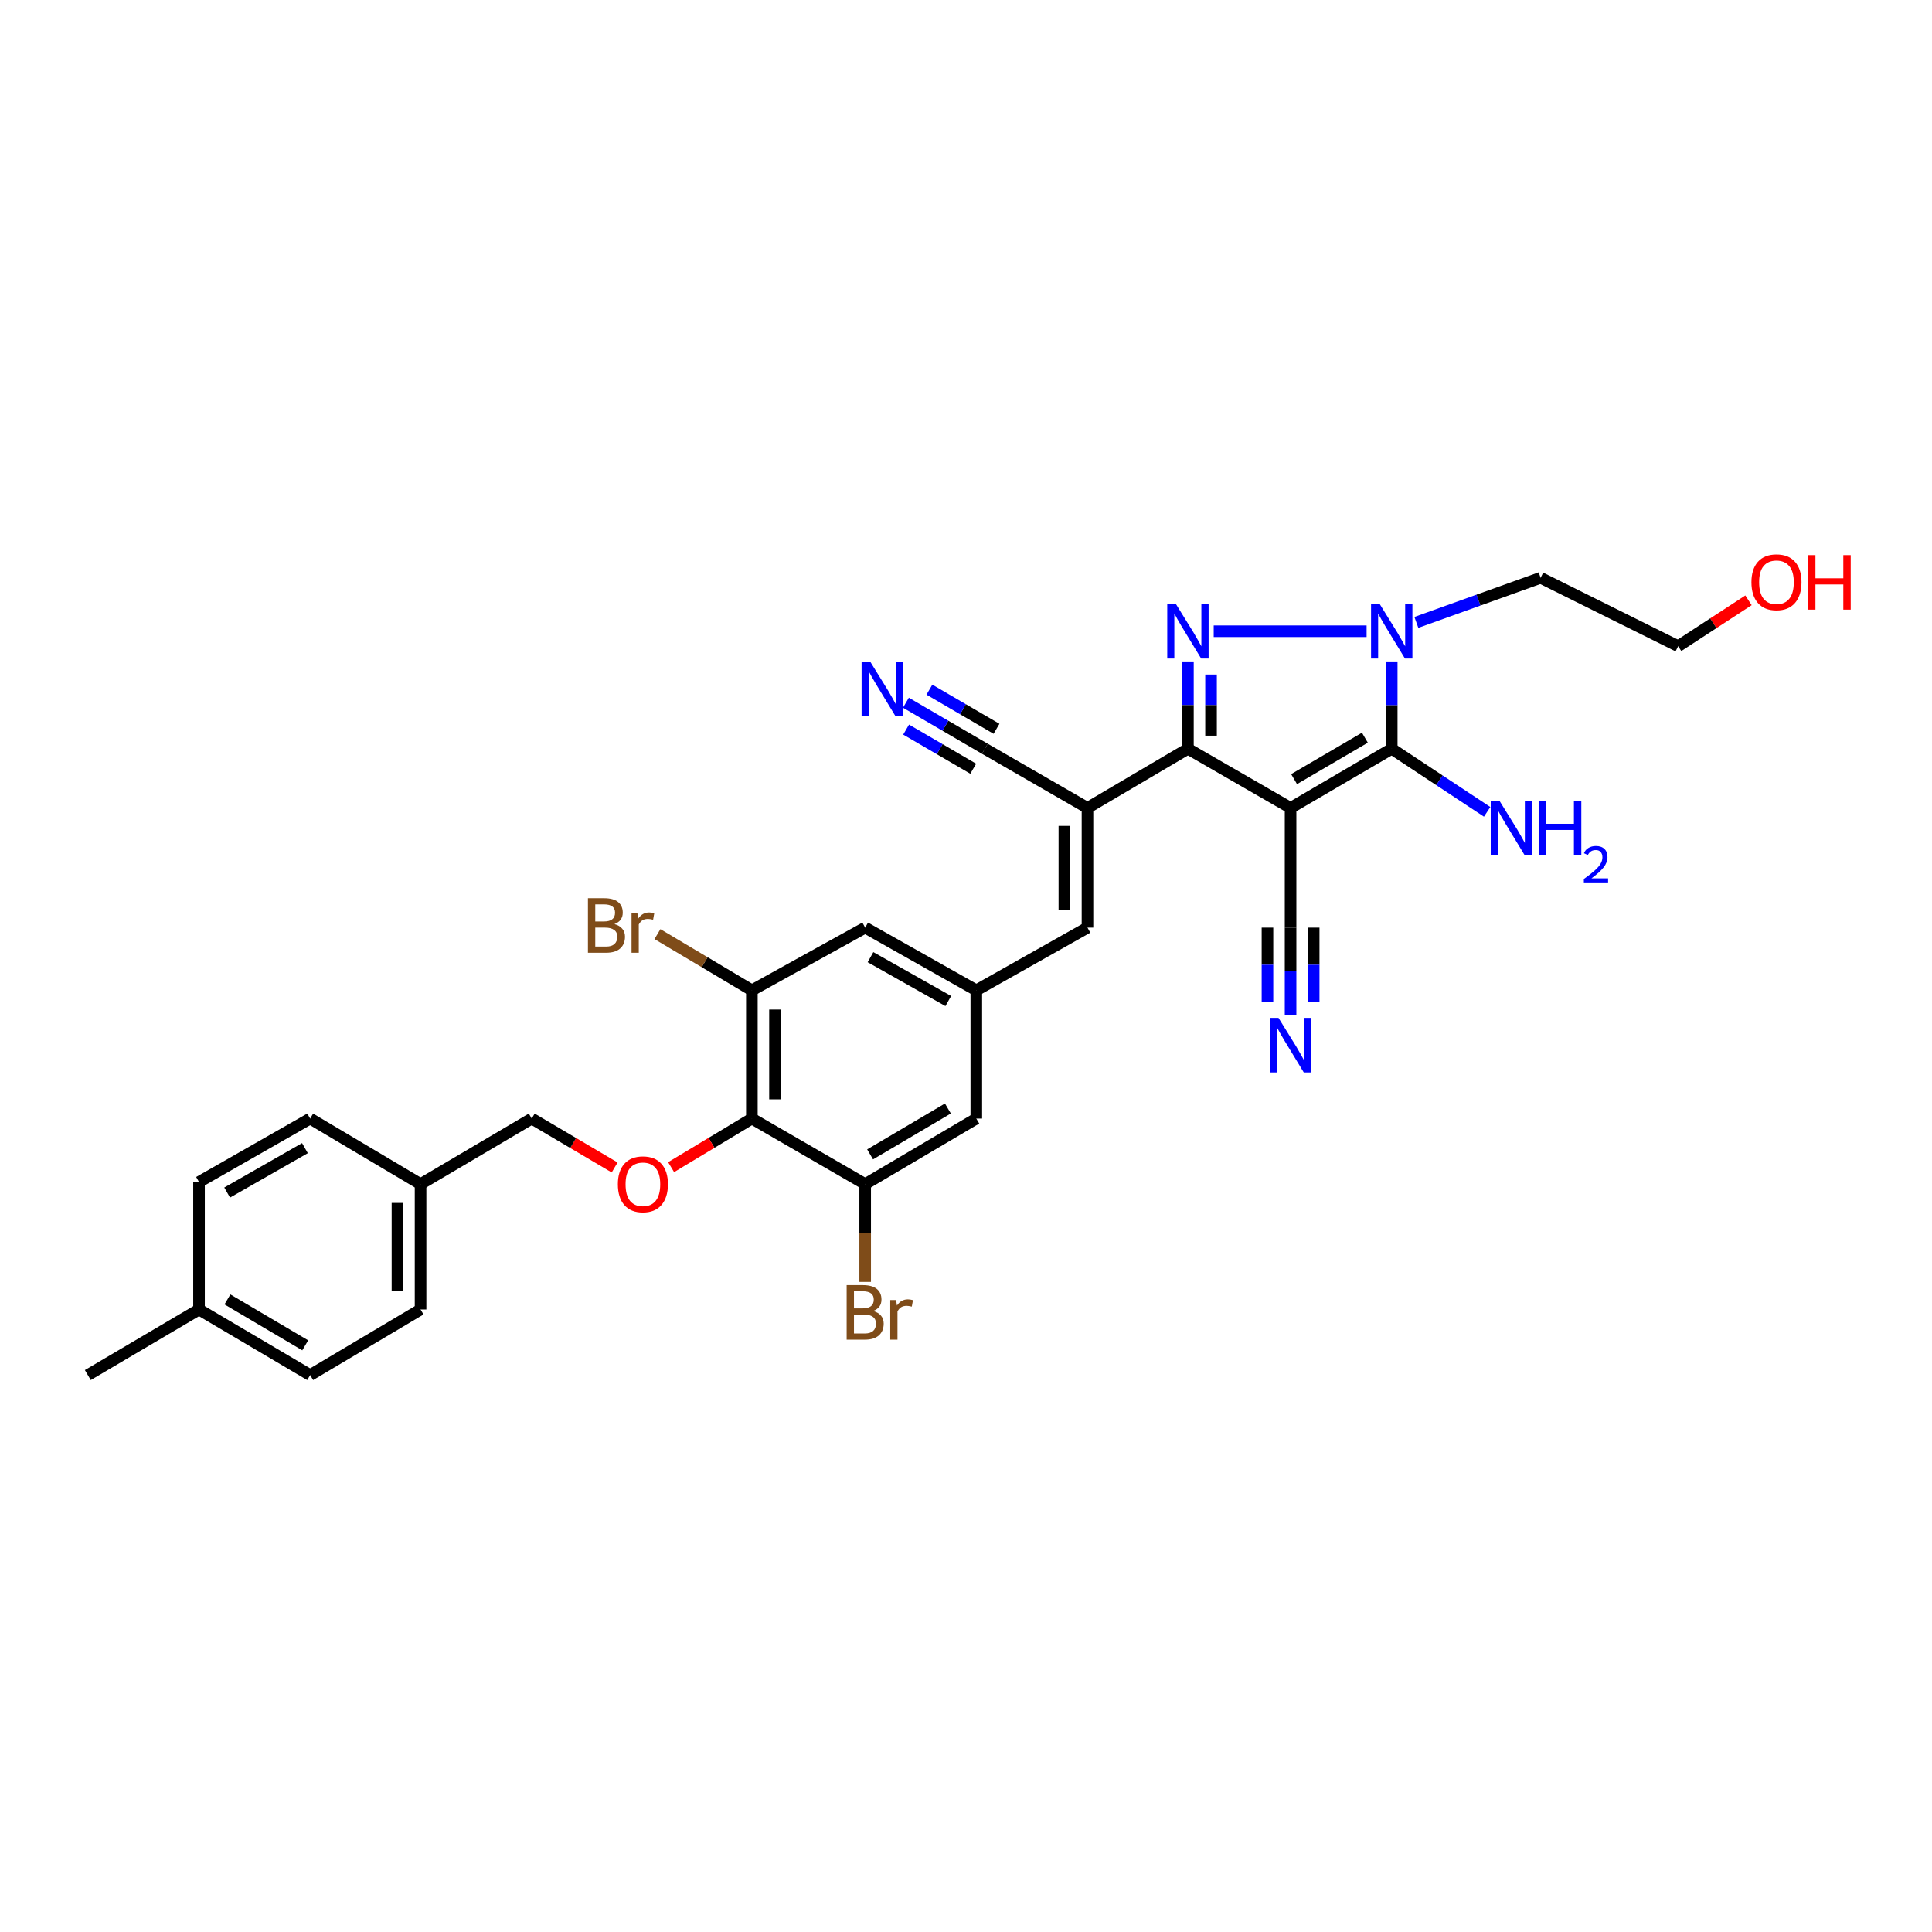 <?xml version='1.0' encoding='iso-8859-1'?>
<svg version='1.1' baseProfile='full'
              xmlns='http://www.w3.org/2000/svg'
                      xmlns:rdkit='http://www.rdkit.org/xml'
                      xmlns:xlink='http://www.w3.org/1999/xlink'
                  xml:space='preserve'
width='1000px' height='1000px' viewBox='0 0 1000 1000'>
<!-- END OF HEADER -->
<rect style='opacity:1.0;fill:#FFFFFF;stroke:none' width='1000' height='1000' x='0' y='0'> </rect>
<path class='bond-1' d='M 667.998,418.19 L 614.869,387.559' style='fill:none;fill-rule:evenodd;stroke:#000000;stroke-width:6px;stroke-linecap:butt;stroke-linejoin:miter;stroke-opacity:1' />
<path class='bond-2' d='M 667.998,418.19 L 720.357,387.559' style='fill:none;fill-rule:evenodd;stroke:#000000;stroke-width:6px;stroke-linecap:butt;stroke-linejoin:miter;stroke-opacity:1' />
<path class='bond-2' d='M 669.813,403.272 L 706.464,381.83' style='fill:none;fill-rule:evenodd;stroke:#000000;stroke-width:6px;stroke-linecap:butt;stroke-linejoin:miter;stroke-opacity:1' />
<path class='bond-7' d='M 667.998,418.19 L 667.998,480.143' style='fill:none;fill-rule:evenodd;stroke:#000000;stroke-width:6px;stroke-linecap:butt;stroke-linejoin:miter;stroke-opacity:1' />
<path class='bond-0' d='M 614.869,342.362 L 614.869,364.96' style='fill:none;fill-rule:evenodd;stroke:#0000FF;stroke-width:6px;stroke-linecap:butt;stroke-linejoin:miter;stroke-opacity:1' />
<path class='bond-0' d='M 614.869,364.96 L 614.869,387.559' style='fill:none;fill-rule:evenodd;stroke:#000000;stroke-width:6px;stroke-linecap:butt;stroke-linejoin:miter;stroke-opacity:1' />
<path class='bond-0' d='M 626.829,349.142 L 626.829,364.96' style='fill:none;fill-rule:evenodd;stroke:#0000FF;stroke-width:6px;stroke-linecap:butt;stroke-linejoin:miter;stroke-opacity:1' />
<path class='bond-0' d='M 626.829,364.96 L 626.829,380.779' style='fill:none;fill-rule:evenodd;stroke:#000000;stroke-width:6px;stroke-linecap:butt;stroke-linejoin:miter;stroke-opacity:1' />
<path class='bond-31' d='M 628.21,326.728 L 707.349,326.728' style='fill:none;fill-rule:evenodd;stroke:#0000FF;stroke-width:6px;stroke-linecap:butt;stroke-linejoin:miter;stroke-opacity:1' />
<path class='bond-4' d='M 614.869,387.559 L 562.876,418.19' style='fill:none;fill-rule:evenodd;stroke:#000000;stroke-width:6px;stroke-linecap:butt;stroke-linejoin:miter;stroke-opacity:1' />
<path class='bond-3' d='M 720.357,387.559 L 720.357,364.96' style='fill:none;fill-rule:evenodd;stroke:#000000;stroke-width:6px;stroke-linecap:butt;stroke-linejoin:miter;stroke-opacity:1' />
<path class='bond-3' d='M 720.357,364.96 L 720.357,342.362' style='fill:none;fill-rule:evenodd;stroke:#0000FF;stroke-width:6px;stroke-linecap:butt;stroke-linejoin:miter;stroke-opacity:1' />
<path class='bond-17' d='M 720.357,387.559 L 745.05,403.882' style='fill:none;fill-rule:evenodd;stroke:#000000;stroke-width:6px;stroke-linecap:butt;stroke-linejoin:miter;stroke-opacity:1' />
<path class='bond-17' d='M 745.05,403.882 L 769.743,420.206' style='fill:none;fill-rule:evenodd;stroke:#0000FF;stroke-width:6px;stroke-linecap:butt;stroke-linejoin:miter;stroke-opacity:1' />
<path class='bond-18' d='M 733.108,322.15 L 765.264,310.605' style='fill:none;fill-rule:evenodd;stroke:#0000FF;stroke-width:6px;stroke-linecap:butt;stroke-linejoin:miter;stroke-opacity:1' />
<path class='bond-18' d='M 765.264,310.605 L 797.42,299.061' style='fill:none;fill-rule:evenodd;stroke:#000000;stroke-width:6px;stroke-linecap:butt;stroke-linejoin:miter;stroke-opacity:1' />
<path class='bond-6' d='M 562.876,418.19 L 562.876,480.143' style='fill:none;fill-rule:evenodd;stroke:#000000;stroke-width:6px;stroke-linecap:butt;stroke-linejoin:miter;stroke-opacity:1' />
<path class='bond-6' d='M 550.915,427.483 L 550.915,470.85' style='fill:none;fill-rule:evenodd;stroke:#000000;stroke-width:6px;stroke-linecap:butt;stroke-linejoin:miter;stroke-opacity:1' />
<path class='bond-10' d='M 562.876,418.19 L 509.766,387.559' style='fill:none;fill-rule:evenodd;stroke:#000000;stroke-width:6px;stroke-linecap:butt;stroke-linejoin:miter;stroke-opacity:1' />
<path class='bond-5' d='M 389.168,578.967 L 389.168,512.582' style='fill:none;fill-rule:evenodd;stroke:#000000;stroke-width:6px;stroke-linecap:butt;stroke-linejoin:miter;stroke-opacity:1' />
<path class='bond-5' d='M 401.128,569.009 L 401.128,522.54' style='fill:none;fill-rule:evenodd;stroke:#000000;stroke-width:6px;stroke-linecap:butt;stroke-linejoin:miter;stroke-opacity:1' />
<path class='bond-14' d='M 389.168,578.967 L 368.267,591.541' style='fill:none;fill-rule:evenodd;stroke:#000000;stroke-width:6px;stroke-linecap:butt;stroke-linejoin:miter;stroke-opacity:1' />
<path class='bond-14' d='M 368.267,591.541 L 347.365,604.116' style='fill:none;fill-rule:evenodd;stroke:#FF0000;stroke-width:6px;stroke-linecap:butt;stroke-linejoin:miter;stroke-opacity:1' />
<path class='bond-32' d='M 389.168,578.967 L 447.813,612.901' style='fill:none;fill-rule:evenodd;stroke:#000000;stroke-width:6px;stroke-linecap:butt;stroke-linejoin:miter;stroke-opacity:1' />
<path class='bond-11' d='M 562.876,480.143 L 505.334,512.582' style='fill:none;fill-rule:evenodd;stroke:#000000;stroke-width:6px;stroke-linecap:butt;stroke-linejoin:miter;stroke-opacity:1' />
<path class='bond-12' d='M 667.998,480.143 L 667.998,502.742' style='fill:none;fill-rule:evenodd;stroke:#000000;stroke-width:6px;stroke-linecap:butt;stroke-linejoin:miter;stroke-opacity:1' />
<path class='bond-12' d='M 667.998,502.742 L 667.998,525.34' style='fill:none;fill-rule:evenodd;stroke:#0000FF;stroke-width:6px;stroke-linecap:butt;stroke-linejoin:miter;stroke-opacity:1' />
<path class='bond-12' d='M 656.038,480.143 L 656.038,499.352' style='fill:none;fill-rule:evenodd;stroke:#000000;stroke-width:6px;stroke-linecap:butt;stroke-linejoin:miter;stroke-opacity:1' />
<path class='bond-12' d='M 656.038,499.352 L 656.038,518.561' style='fill:none;fill-rule:evenodd;stroke:#0000FF;stroke-width:6px;stroke-linecap:butt;stroke-linejoin:miter;stroke-opacity:1' />
<path class='bond-12' d='M 679.958,480.143 L 679.958,499.352' style='fill:none;fill-rule:evenodd;stroke:#000000;stroke-width:6px;stroke-linecap:butt;stroke-linejoin:miter;stroke-opacity:1' />
<path class='bond-12' d='M 679.958,499.352 L 679.958,518.561' style='fill:none;fill-rule:evenodd;stroke:#0000FF;stroke-width:6px;stroke-linecap:butt;stroke-linejoin:miter;stroke-opacity:1' />
<path class='bond-8' d='M 389.168,512.582 L 447.813,480.143' style='fill:none;fill-rule:evenodd;stroke:#000000;stroke-width:6px;stroke-linecap:butt;stroke-linejoin:miter;stroke-opacity:1' />
<path class='bond-19' d='M 389.168,512.582 L 364.726,498.042' style='fill:none;fill-rule:evenodd;stroke:#000000;stroke-width:6px;stroke-linecap:butt;stroke-linejoin:miter;stroke-opacity:1' />
<path class='bond-19' d='M 364.726,498.042 L 340.284,483.501' style='fill:none;fill-rule:evenodd;stroke:#7F4C19;stroke-width:6px;stroke-linecap:butt;stroke-linejoin:miter;stroke-opacity:1' />
<path class='bond-9' d='M 447.813,612.901 L 505.334,578.967' style='fill:none;fill-rule:evenodd;stroke:#000000;stroke-width:6px;stroke-linecap:butt;stroke-linejoin:miter;stroke-opacity:1' />
<path class='bond-9' d='M 450.364,597.509 L 490.629,573.756' style='fill:none;fill-rule:evenodd;stroke:#000000;stroke-width:6px;stroke-linecap:butt;stroke-linejoin:miter;stroke-opacity:1' />
<path class='bond-20' d='M 447.813,612.901 L 447.813,638.21' style='fill:none;fill-rule:evenodd;stroke:#000000;stroke-width:6px;stroke-linecap:butt;stroke-linejoin:miter;stroke-opacity:1' />
<path class='bond-20' d='M 447.813,638.21 L 447.813,663.52' style='fill:none;fill-rule:evenodd;stroke:#7F4C19;stroke-width:6px;stroke-linecap:butt;stroke-linejoin:miter;stroke-opacity:1' />
<path class='bond-13' d='M 509.766,387.559 L 489.335,375.643' style='fill:none;fill-rule:evenodd;stroke:#000000;stroke-width:6px;stroke-linecap:butt;stroke-linejoin:miter;stroke-opacity:1' />
<path class='bond-13' d='M 489.335,375.643 L 468.904,363.728' style='fill:none;fill-rule:evenodd;stroke:#0000FF;stroke-width:6px;stroke-linecap:butt;stroke-linejoin:miter;stroke-opacity:1' />
<path class='bond-13' d='M 515.791,377.227 L 498.425,367.099' style='fill:none;fill-rule:evenodd;stroke:#000000;stroke-width:6px;stroke-linecap:butt;stroke-linejoin:miter;stroke-opacity:1' />
<path class='bond-13' d='M 498.425,367.099 L 481.059,356.971' style='fill:none;fill-rule:evenodd;stroke:#0000FF;stroke-width:6px;stroke-linecap:butt;stroke-linejoin:miter;stroke-opacity:1' />
<path class='bond-13' d='M 503.741,397.89 L 486.374,387.762' style='fill:none;fill-rule:evenodd;stroke:#000000;stroke-width:6px;stroke-linecap:butt;stroke-linejoin:miter;stroke-opacity:1' />
<path class='bond-13' d='M 486.374,387.762 L 469.008,377.634' style='fill:none;fill-rule:evenodd;stroke:#0000FF;stroke-width:6px;stroke-linecap:butt;stroke-linejoin:miter;stroke-opacity:1' />
<path class='bond-15' d='M 505.334,512.582 L 505.334,578.967' style='fill:none;fill-rule:evenodd;stroke:#000000;stroke-width:6px;stroke-linecap:butt;stroke-linejoin:miter;stroke-opacity:1' />
<path class='bond-16' d='M 505.334,512.582 L 447.813,480.143' style='fill:none;fill-rule:evenodd;stroke:#000000;stroke-width:6px;stroke-linecap:butt;stroke-linejoin:miter;stroke-opacity:1' />
<path class='bond-16' d='M 490.831,518.134 L 450.566,495.427' style='fill:none;fill-rule:evenodd;stroke:#000000;stroke-width:6px;stroke-linecap:butt;stroke-linejoin:miter;stroke-opacity:1' />
<path class='bond-21' d='M 318.136,604.275 L 296.679,591.621' style='fill:none;fill-rule:evenodd;stroke:#FF0000;stroke-width:6px;stroke-linecap:butt;stroke-linejoin:miter;stroke-opacity:1' />
<path class='bond-21' d='M 296.679,591.621 L 275.222,578.967' style='fill:none;fill-rule:evenodd;stroke:#000000;stroke-width:6px;stroke-linecap:butt;stroke-linejoin:miter;stroke-opacity:1' />
<path class='bond-29' d='M 797.42,299.061 L 868.603,334.463' style='fill:none;fill-rule:evenodd;stroke:#000000;stroke-width:6px;stroke-linecap:butt;stroke-linejoin:miter;stroke-opacity:1' />
<path class='bond-22' d='M 275.222,578.967 L 217.68,612.901' style='fill:none;fill-rule:evenodd;stroke:#000000;stroke-width:6px;stroke-linecap:butt;stroke-linejoin:miter;stroke-opacity:1' />
<path class='bond-24' d='M 217.68,612.901 L 160.537,578.967' style='fill:none;fill-rule:evenodd;stroke:#000000;stroke-width:6px;stroke-linecap:butt;stroke-linejoin:miter;stroke-opacity:1' />
<path class='bond-25' d='M 217.68,612.901 L 217.68,677.797' style='fill:none;fill-rule:evenodd;stroke:#000000;stroke-width:6px;stroke-linecap:butt;stroke-linejoin:miter;stroke-opacity:1' />
<path class='bond-25' d='M 205.72,622.635 L 205.72,668.063' style='fill:none;fill-rule:evenodd;stroke:#000000;stroke-width:6px;stroke-linecap:butt;stroke-linejoin:miter;stroke-opacity:1' />
<path class='bond-23' d='M 103.009,677.797 L 160.537,711.738' style='fill:none;fill-rule:evenodd;stroke:#000000;stroke-width:6px;stroke-linecap:butt;stroke-linejoin:miter;stroke-opacity:1' />
<path class='bond-23' d='M 117.716,672.587 L 157.985,696.346' style='fill:none;fill-rule:evenodd;stroke:#000000;stroke-width:6px;stroke-linecap:butt;stroke-linejoin:miter;stroke-opacity:1' />
<path class='bond-30' d='M 103.009,677.797 L 45.455,711.738' style='fill:none;fill-rule:evenodd;stroke:#000000;stroke-width:6px;stroke-linecap:butt;stroke-linejoin:miter;stroke-opacity:1' />
<path class='bond-33' d='M 103.009,677.797 L 103.009,611.798' style='fill:none;fill-rule:evenodd;stroke:#000000;stroke-width:6px;stroke-linecap:butt;stroke-linejoin:miter;stroke-opacity:1' />
<path class='bond-27' d='M 160.537,578.967 L 103.009,611.798' style='fill:none;fill-rule:evenodd;stroke:#000000;stroke-width:6px;stroke-linecap:butt;stroke-linejoin:miter;stroke-opacity:1' />
<path class='bond-27' d='M 157.836,594.279 L 117.567,617.261' style='fill:none;fill-rule:evenodd;stroke:#000000;stroke-width:6px;stroke-linecap:butt;stroke-linejoin:miter;stroke-opacity:1' />
<path class='bond-26' d='M 217.68,677.797 L 160.537,711.738' style='fill:none;fill-rule:evenodd;stroke:#000000;stroke-width:6px;stroke-linecap:butt;stroke-linejoin:miter;stroke-opacity:1' />
<path class='bond-28' d='M 905.017,310.719 L 886.81,322.591' style='fill:none;fill-rule:evenodd;stroke:#FF0000;stroke-width:6px;stroke-linecap:butt;stroke-linejoin:miter;stroke-opacity:1' />
<path class='bond-28' d='M 886.81,322.591 L 868.603,334.463' style='fill:none;fill-rule:evenodd;stroke:#000000;stroke-width:6px;stroke-linecap:butt;stroke-linejoin:miter;stroke-opacity:1' />
<path  class='atom-1' d='M 608.63 312.615
L 617.879 327.566
Q 618.796 329.041, 620.271 331.712
Q 621.746 334.383, 621.826 334.542
L 621.826 312.615
L 625.573 312.615
L 625.573 340.841
L 621.706 340.841
L 611.779 324.496
Q 610.623 322.582, 609.387 320.389
Q 608.191 318.197, 607.832 317.519
L 607.832 340.841
L 604.165 340.841
L 604.165 312.615
L 608.63 312.615
' fill='#0000FF'/>
<path  class='atom-4' d='M 714.118 312.615
L 723.367 327.566
Q 724.284 329.041, 725.759 331.712
Q 727.234 334.383, 727.314 334.542
L 727.314 312.615
L 731.061 312.615
L 731.061 340.841
L 727.194 340.841
L 717.267 324.496
Q 716.111 322.582, 714.875 320.389
Q 713.679 318.197, 713.32 317.519
L 713.32 340.841
L 709.653 340.841
L 709.653 312.615
L 714.118 312.615
' fill='#0000FF'/>
<path  class='atom-13' d='M 661.759 526.861
L 671.008 541.811
Q 671.925 543.286, 673.4 545.957
Q 674.875 548.628, 674.955 548.788
L 674.955 526.861
L 678.703 526.861
L 678.703 555.087
L 674.835 555.087
L 664.909 538.741
Q 663.752 536.828, 662.517 534.635
Q 661.321 532.442, 660.962 531.765
L 660.962 555.087
L 657.294 555.087
L 657.294 526.861
L 661.759 526.861
' fill='#0000FF'/>
<path  class='atom-14' d='M 450.424 342.476
L 459.673 357.426
Q 460.59 358.901, 462.065 361.572
Q 463.54 364.243, 463.62 364.403
L 463.62 342.476
L 467.367 342.476
L 467.367 370.702
L 463.5 370.702
L 453.573 354.356
Q 452.417 352.443, 451.181 350.25
Q 449.985 348.057, 449.627 347.379
L 449.627 370.702
L 445.959 370.702
L 445.959 342.476
L 450.424 342.476
' fill='#0000FF'/>
<path  class='atom-15' d='M 319.806 612.98
Q 319.806 606.203, 323.155 602.416
Q 326.504 598.628, 332.763 598.628
Q 339.022 598.628, 342.371 602.416
Q 345.72 606.203, 345.72 612.98
Q 345.72 619.837, 342.331 623.744
Q 338.942 627.612, 332.763 627.612
Q 326.544 627.612, 323.155 623.744
Q 319.806 619.877, 319.806 612.98
M 332.763 624.422
Q 337.069 624.422, 339.381 621.552
Q 341.733 618.641, 341.733 612.98
Q 341.733 607.439, 339.381 604.648
Q 337.069 601.818, 332.763 601.818
Q 328.457 601.818, 326.105 604.608
Q 323.793 607.399, 323.793 612.98
Q 323.793 618.681, 326.105 621.552
Q 328.457 624.422, 332.763 624.422
' fill='#FF0000'/>
<path  class='atom-18' d='M 776.065 414.396
L 785.314 429.346
Q 786.231 430.821, 787.706 433.492
Q 789.181 436.163, 789.261 436.323
L 789.261 414.396
L 793.008 414.396
L 793.008 442.622
L 789.141 442.622
L 779.214 426.276
Q 778.058 424.363, 776.822 422.17
Q 775.626 419.977, 775.267 419.3
L 775.267 442.622
L 771.599 442.622
L 771.599 414.396
L 776.065 414.396
' fill='#0000FF'/>
<path  class='atom-18' d='M 796.397 414.396
L 800.224 414.396
L 800.224 426.396
L 814.656 426.396
L 814.656 414.396
L 818.483 414.396
L 818.483 442.622
L 814.656 442.622
L 814.656 429.585
L 800.224 429.585
L 800.224 442.622
L 796.397 442.622
L 796.397 414.396
' fill='#0000FF'/>
<path  class='atom-18' d='M 819.851 441.632
Q 820.535 439.869, 822.167 438.895
Q 823.798 437.895, 826.061 437.895
Q 828.876 437.895, 830.455 439.421
Q 832.034 440.947, 832.034 443.658
Q 832.034 446.42, 829.982 448.999
Q 827.955 451.578, 823.746 454.63
L 832.35 454.63
L 832.35 456.735
L 819.799 456.735
L 819.799 454.972
Q 823.272 452.498, 825.324 450.657
Q 827.403 448.815, 828.403 447.157
Q 829.403 445.499, 829.403 443.789
Q 829.403 442, 828.508 441
Q 827.613 440, 826.061 440
Q 824.561 440, 823.561 440.605
Q 822.561 441.211, 821.851 442.552
L 819.851 441.632
' fill='#0000FF'/>
<path  class='atom-20' d='M 318.032 478.309
Q 320.743 479.067, 322.099 480.741
Q 323.494 482.376, 323.494 484.808
Q 323.494 488.715, 320.982 490.947
Q 318.511 493.14, 313.806 493.14
L 304.318 493.14
L 304.318 464.914
L 312.65 464.914
Q 317.474 464.914, 319.906 466.868
Q 322.338 468.821, 322.338 472.409
Q 322.338 476.675, 318.032 478.309
M 308.105 468.103
L 308.105 476.954
L 312.65 476.954
Q 315.441 476.954, 316.876 475.838
Q 318.351 474.682, 318.351 472.409
Q 318.351 468.103, 312.65 468.103
L 308.105 468.103
M 313.806 489.951
Q 316.557 489.951, 318.032 488.635
Q 319.507 487.319, 319.507 484.808
Q 319.507 482.495, 317.873 481.339
Q 316.278 480.143, 313.208 480.143
L 308.105 480.143
L 308.105 489.951
L 313.806 489.951
' fill='#7F4C19'/>
<path  class='atom-20' d='M 329.913 472.648
L 330.351 475.479
Q 332.504 472.29, 336.012 472.29
Q 337.128 472.29, 338.643 472.688
L 338.045 476.037
Q 336.331 475.638, 335.374 475.638
Q 333.7 475.638, 332.584 476.316
Q 331.507 476.954, 330.63 478.509
L 330.63 493.14
L 326.883 493.14
L 326.883 472.648
L 329.913 472.648
' fill='#7F4C19'/>
<path  class='atom-21' d='M 451.939 678.575
Q 454.65 679.332, 456.005 681.007
Q 457.401 682.641, 457.401 685.073
Q 457.401 688.98, 454.889 691.213
Q 452.417 693.405, 447.713 693.405
L 438.225 693.405
L 438.225 665.18
L 446.557 665.18
Q 451.381 665.18, 453.813 667.133
Q 456.245 669.087, 456.245 672.675
Q 456.245 676.94, 451.939 678.575
M 442.012 668.369
L 442.012 677.219
L 446.557 677.219
Q 449.348 677.219, 450.783 676.103
Q 452.258 674.947, 452.258 672.675
Q 452.258 668.369, 446.557 668.369
L 442.012 668.369
M 447.713 690.216
Q 450.464 690.216, 451.939 688.9
Q 453.414 687.585, 453.414 685.073
Q 453.414 682.761, 451.779 681.605
Q 450.185 680.409, 447.115 680.409
L 442.012 680.409
L 442.012 690.216
L 447.713 690.216
' fill='#7F4C19'/>
<path  class='atom-21' d='M 463.819 672.914
L 464.258 675.744
Q 466.411 672.555, 469.919 672.555
Q 471.035 672.555, 472.55 672.954
L 471.952 676.302
Q 470.238 675.904, 469.281 675.904
Q 467.607 675.904, 466.49 676.582
Q 465.414 677.219, 464.537 678.774
L 464.537 693.405
L 460.789 693.405
L 460.789 672.914
L 463.819 672.914
' fill='#7F4C19'/>
<path  class='atom-29' d='M 906.536 301.36
Q 906.536 294.582, 909.885 290.795
Q 913.234 287.007, 919.493 287.007
Q 925.752 287.007, 929.101 290.795
Q 932.45 294.582, 932.45 301.36
Q 932.45 308.217, 929.061 312.124
Q 925.672 315.991, 919.493 315.991
Q 913.274 315.991, 909.885 312.124
Q 906.536 308.257, 906.536 301.36
M 919.493 312.801
Q 923.798 312.801, 926.111 309.931
Q 928.463 307.021, 928.463 301.36
Q 928.463 295.818, 926.111 293.027
Q 923.798 290.197, 919.493 290.197
Q 915.187 290.197, 912.835 292.988
Q 910.523 295.778, 910.523 301.36
Q 910.523 307.061, 912.835 309.931
Q 915.187 312.801, 919.493 312.801
' fill='#FF0000'/>
<path  class='atom-29' d='M 935.838 287.326
L 939.666 287.326
L 939.666 299.326
L 954.097 299.326
L 954.097 287.326
L 957.925 287.326
L 957.925 315.552
L 954.097 315.552
L 954.097 302.516
L 939.666 302.516
L 939.666 315.552
L 935.838 315.552
L 935.838 287.326
' fill='#FF0000'/>
</svg>
